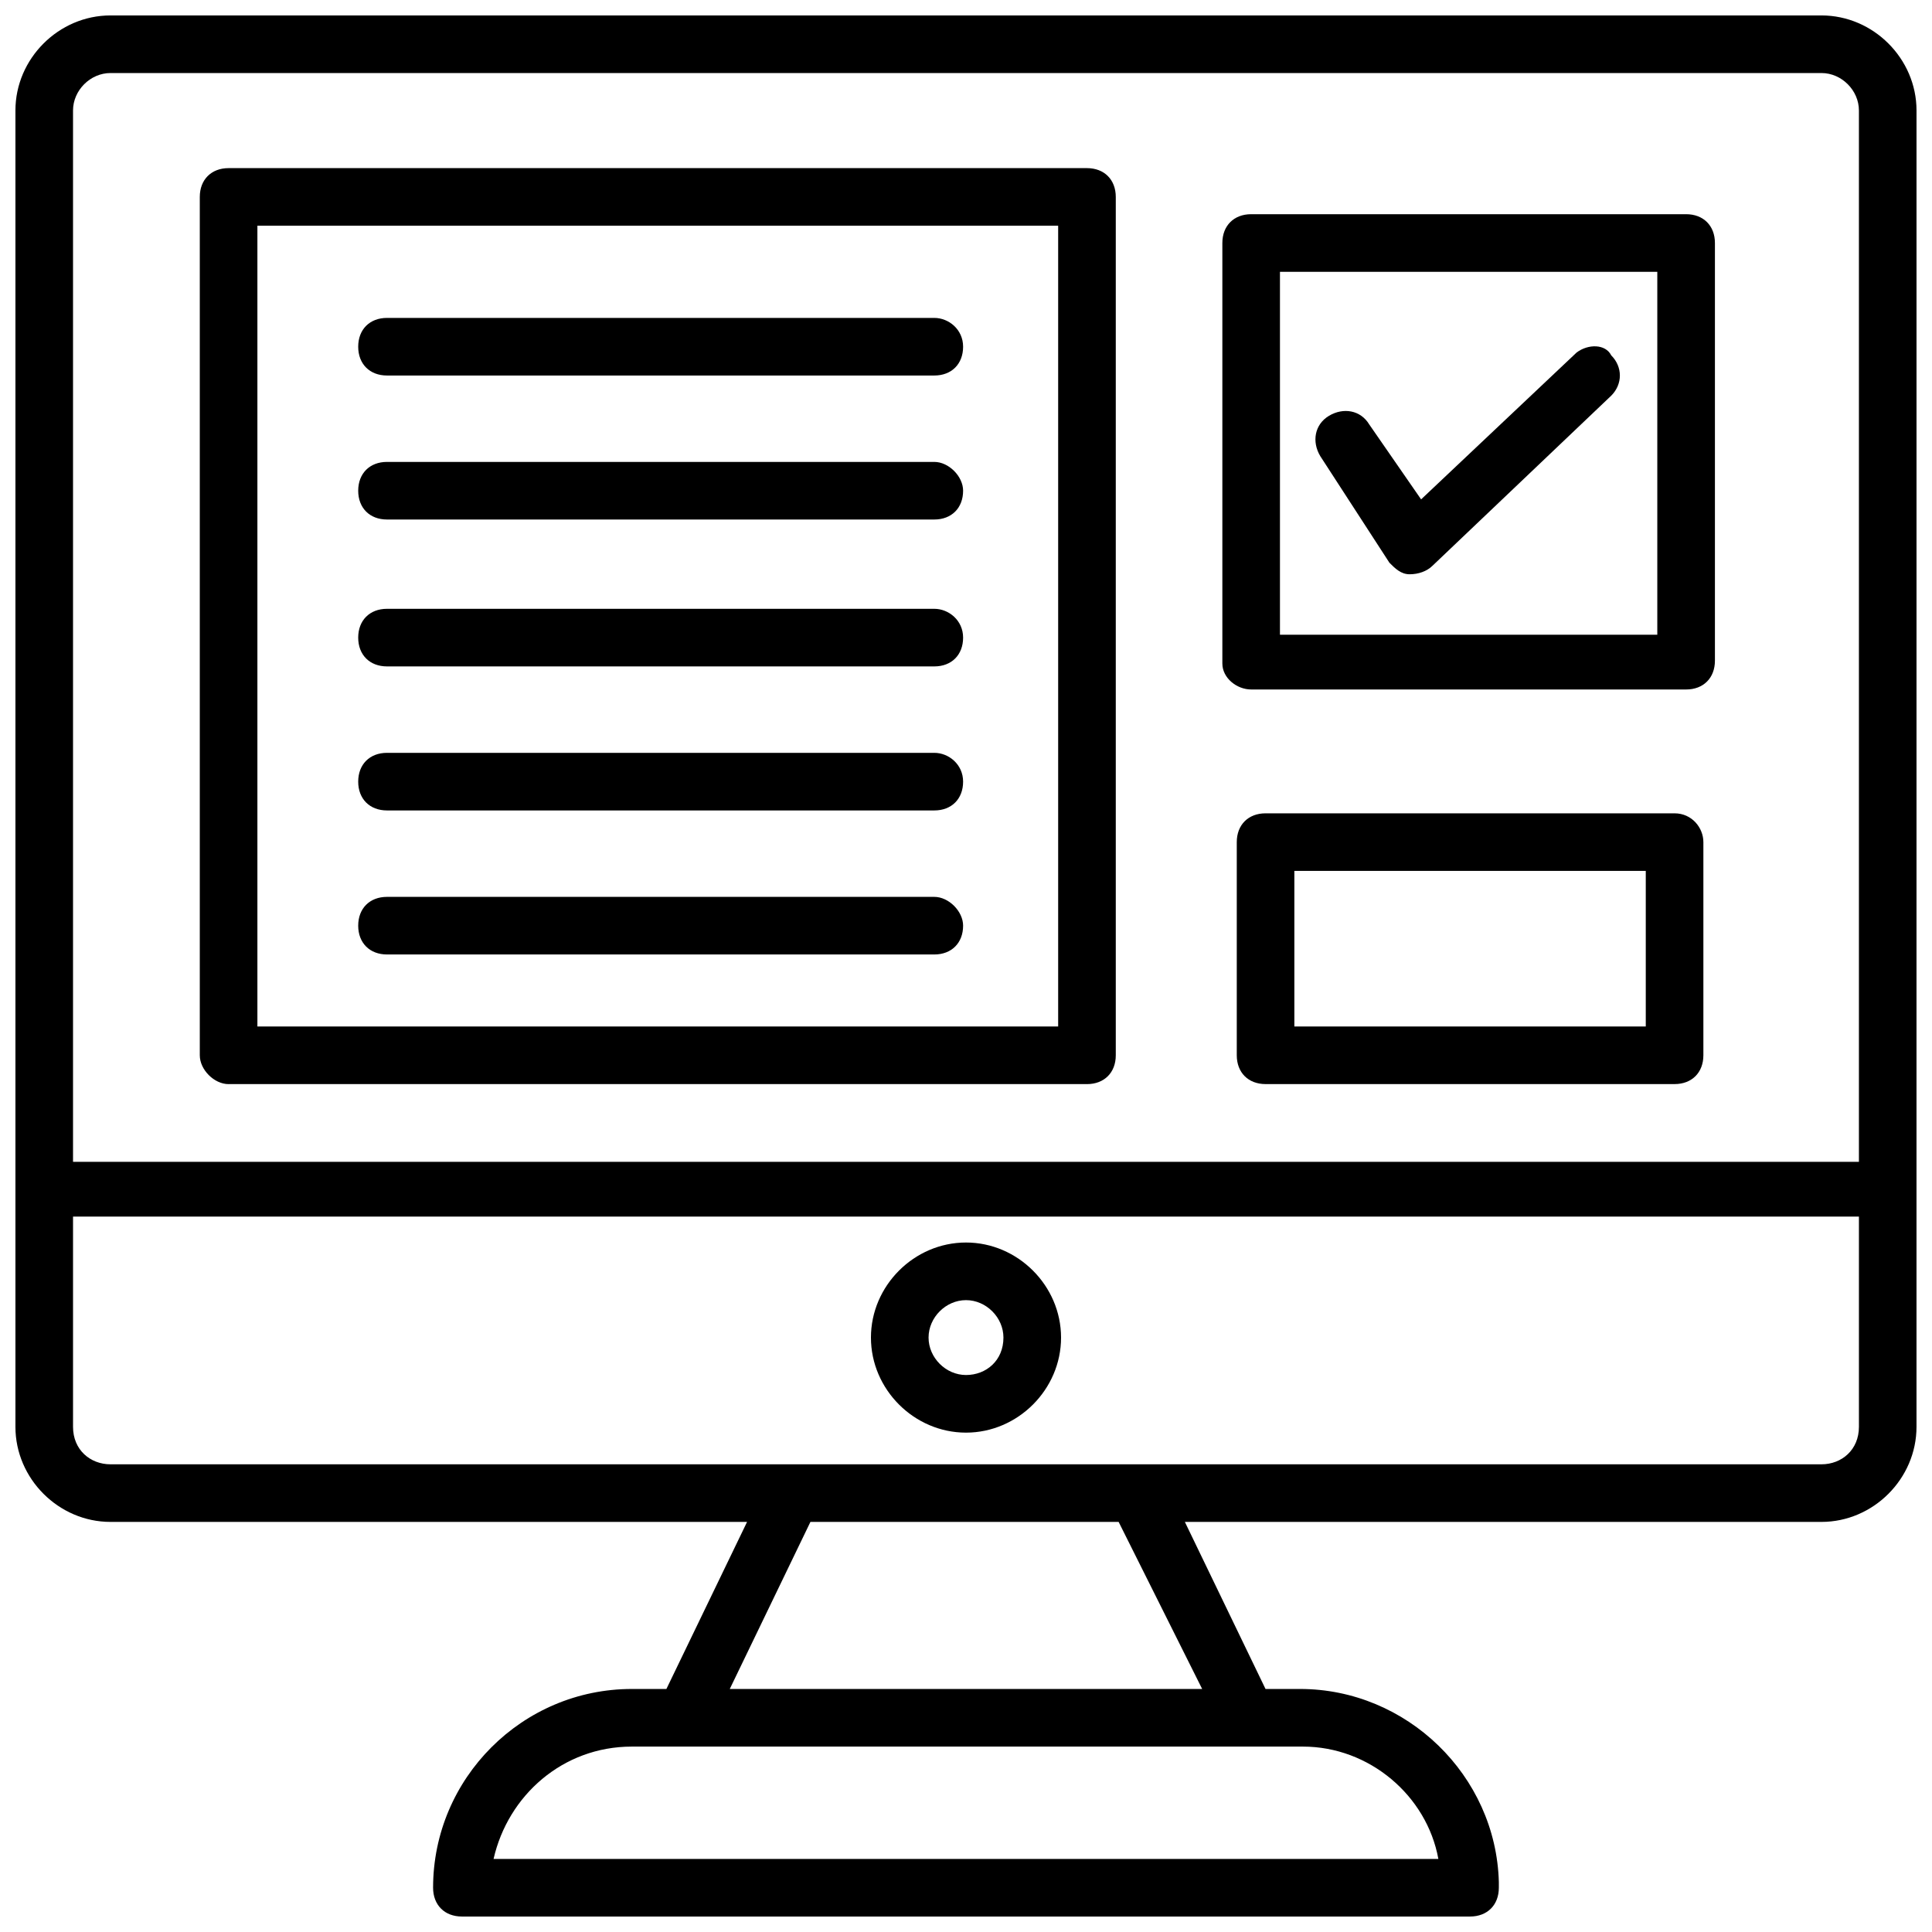 <?xml version="1.0" encoding="UTF-8"?>
<!-- Uploaded to: ICON Repo, www.iconrepo.com, Generator: ICON Repo Mixer Tools -->
<svg width="800px" height="800px" version="1.1" viewBox="144 144 512 512" xmlns="http://www.w3.org/2000/svg">
 <defs>
  <clipPath id="a">
   <path d="m148.09 148.09h503.81v503.81h-503.81z"/>
  </clipPath>
 </defs>
 <g clip-path="url(#a)">
  <path d="m626.71 148.09h-453.43c-13.742 0-25.191 11.449-25.191 25.191v348.85c0 13.742 11.449 25.191 25.191 25.191h168.7l-21.375 44.273h-9.16c-29.008 0-52.672 23.664-52.672 52.672 0 4.582 3.055 7.633 7.633 7.633h267.17c4.582 0 7.633-3.055 7.633-7.633v-1.527c-0.762-28.242-24.426-51.145-52.672-51.145h-9.16l-21.375-44.273h168.7c13.742 0 25.191-11.449 25.191-25.191l0.004-348.85c0-13.742-11.449-25.191-25.191-25.191zm-453.43 15.266h453.43c5.34 0 9.922 4.582 9.922 9.926v278.62h-473.28v-278.62c0-5.344 4.582-9.926 9.926-9.926zm351.9 473.28h-250.38c3.816-16.793 18.32-29.77 36.641-29.77h177.86c17.559 0 32.824 12.977 35.879 29.77zm-62.594-45.039h-125.19l21.375-44.273h81.68zm164.12-59.539h-453.43c-5.34 0-9.922-3.816-9.922-9.926v-55.723h473.28v55.723c0 6.109-4.582 9.926-9.926 9.926z"/>
 </g>
 <path d="m400 473.28c-13.742 0-25.191 11.449-25.191 25.191 0 13.742 11.449 25.191 25.191 25.191s25.191-11.449 25.191-25.191c-0.004-13.742-11.453-25.191-25.191-25.191zm0 35.113c-5.344 0-9.922-4.582-9.922-9.922 0-5.344 4.582-9.922 9.922-9.922 5.344 0 9.922 4.582 9.922 9.922 0 6.106-4.578 9.922-9.922 9.922z"/>
 <path d="m204.58 431.3h227.48c4.582 0 7.633-3.055 7.633-7.633v-227.48c0-4.582-3.055-7.633-7.633-7.633h-227.48c-4.582 0-7.633 3.055-7.633 7.633v227.48c0 3.82 3.816 7.637 7.633 7.637zm7.633-227.48h212.21v212.21h-212.21z"/>
 <path d="m391.6 228.25h-145.04c-4.582 0-7.633 3.055-7.633 7.633 0 4.582 3.055 7.633 7.633 7.633h145.04c4.582 0 7.633-3.055 7.633-7.633 0-4.582-3.816-7.633-7.633-7.633z"/>
 <path d="m391.6 266.41h-145.04c-4.582 0-7.633 3.055-7.633 7.633 0 4.582 3.055 7.633 7.633 7.633h145.04c4.582 0 7.633-3.055 7.633-7.633 0-3.816-3.816-7.633-7.633-7.633z"/>
 <path d="m391.6 305.34h-145.04c-4.582 0-7.633 3.055-7.633 7.633 0 4.582 3.055 7.633 7.633 7.633h145.04c4.582 0 7.633-3.055 7.633-7.633 0-4.578-3.816-7.633-7.633-7.633z"/>
 <path d="m391.6 343.51h-145.04c-4.582 0-7.633 3.055-7.633 7.633 0 4.582 3.055 7.633 7.633 7.633h145.04c4.582 0 7.633-3.055 7.633-7.633 0-4.582-3.816-7.633-7.633-7.633z"/>
 <path d="m391.6 381.68h-145.04c-4.582 0-7.633 3.055-7.633 7.633 0 4.582 3.055 7.633 7.633 7.633h145.04c4.582 0 7.633-3.055 7.633-7.633 0-3.816-3.816-7.633-7.633-7.633z"/>
 <path d="m475.57 326.72h115.27c4.582 0 7.633-3.055 7.633-7.633v-110.69c0-4.582-3.055-7.633-7.633-7.633h-115.27c-4.582 0-7.633 3.055-7.633 7.633v111.45c0 3.816 3.816 6.871 7.633 6.871zm7.633-110.69h100v96.184h-100z"/>
 <path d="m561.83 237.41-41.223 38.93-13.738-19.848c-2.289-3.816-6.871-4.582-10.688-2.289-3.816 2.289-4.582 6.871-2.289 10.688l18.32 28.242c1.527 1.527 3.055 3.055 5.344 3.055 2.289 0 4.582-0.762 6.106-2.289l47.328-45.039c3.055-3.055 3.055-7.633 0-10.688-1.527-3.051-6.106-3.051-9.16-0.762z"/>
 <path d="m587.78 359.54h-108.39c-4.582 0-7.633 3.055-7.633 7.633v56.488c0 4.582 3.055 7.633 7.633 7.633h108.39c4.582 0 7.633-3.055 7.633-7.633v-56.488c0-3.816-3.051-7.633-7.633-7.633zm-7.633 56.484h-93.129v-41.223h93.129z"/>
</svg>